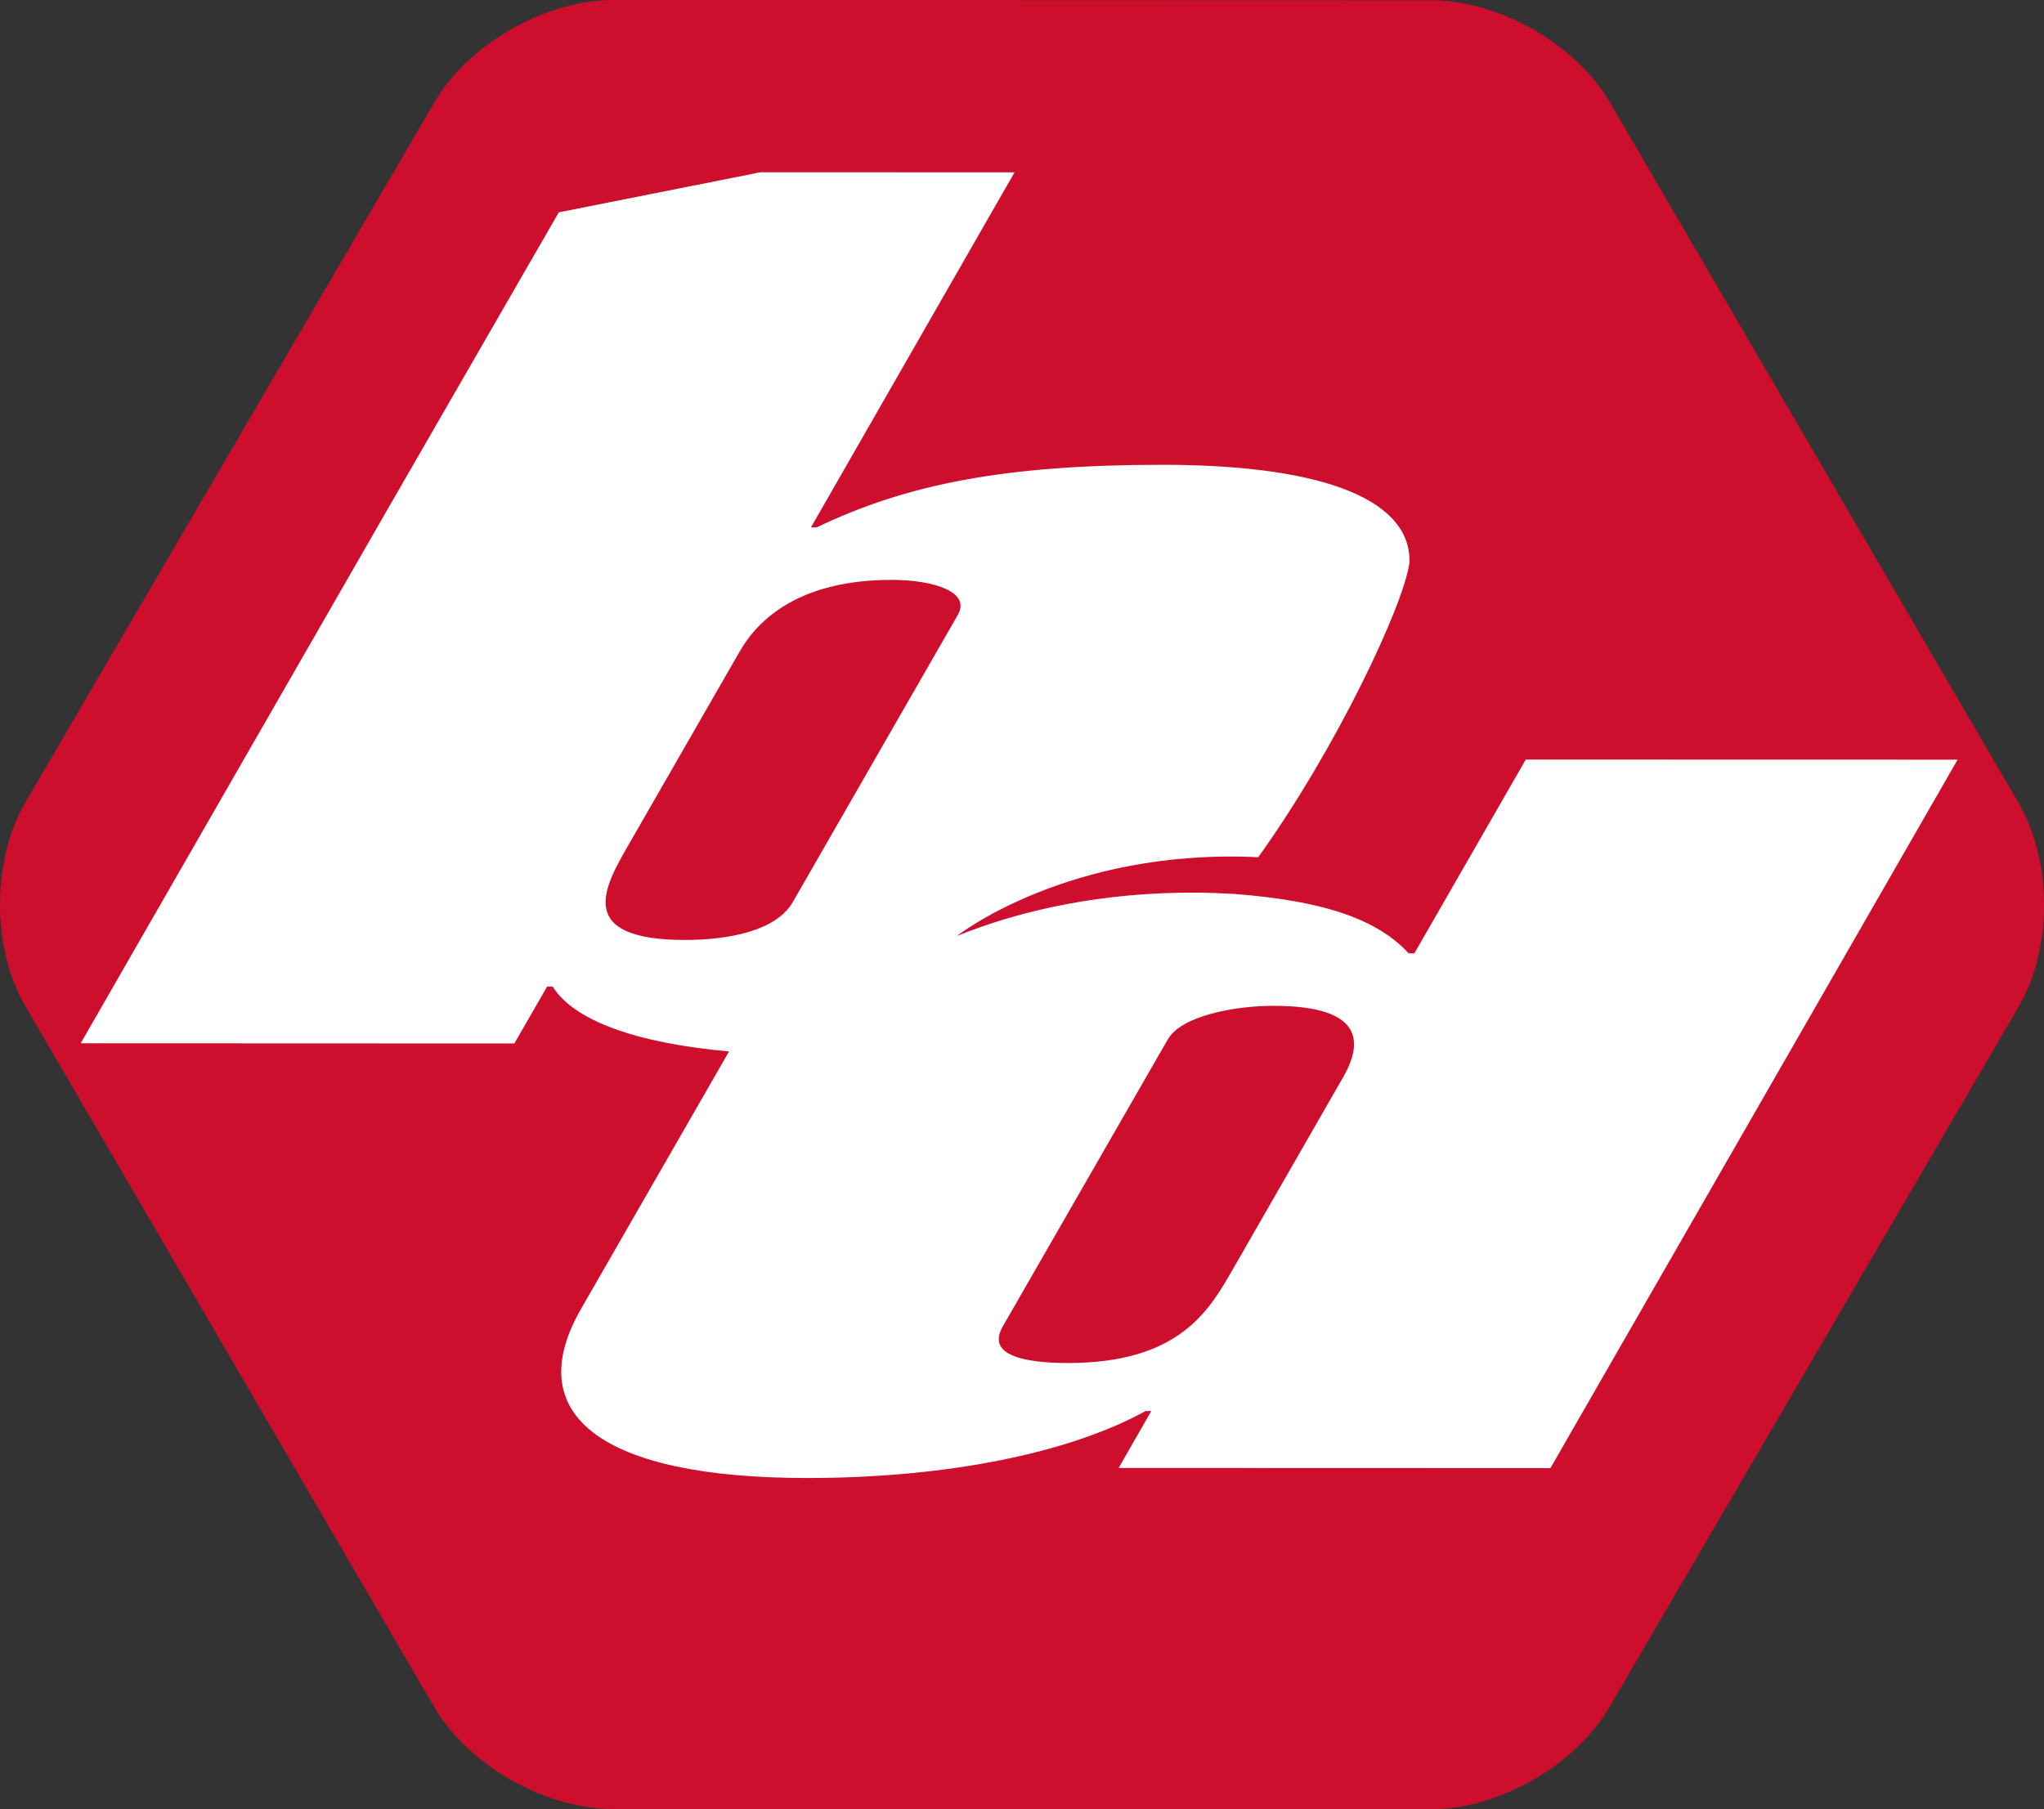 <svg xmlns="http://www.w3.org/2000/svg" id="b" viewBox="0 0 1412.57 1250.58"><rect x="0" y="0" width="1412.57" height="1250.58" fill="#333333" stroke="none"/><g id="c"><path d="m300.37,70.46L17.59,554.55c-23.43,40.2-23.46,100.8-.02,141l282.44,484.31c23.45,40.18,76.56,70.52,123.45,70.55l565.22.17c46.92.02,100.03-30.29,123.47-70.5l282.79-484.02c23.51-40.21,23.51-100.83.02-141.08l-282.43-484.25C1089.11,30.55,1036.03.21,989.07.19L423.86,0c-46.88-.01-99.98,30.31-123.49,70.46" style="fill:none;"></path><path d="m423.46,1250.41c-46.91-.04-100-30.37-123.45-70.56L17.57,695.56c-23.44-40.21-23.41-100.8.02-141.01L300.37,70.46C323.88,30.31,376.98-.02,423.86,0l565.21.19c46.96,0,100.04,30.37,123.46,70.55l282.43,484.25c23.5,40.24,23.5,100.85-.02,141.08l-282.79,484.02c-23.44,40.21-76.55,70.51-123.47,70.49l-565.22-.16Z" style="fill:#ce0e2d;"></path><path d="m1054.43,525.02l-77.01,133.98-3.88-.04c-21.44-23.14-57.25-36.26-121.24-41.12-.2,0-.45.01-.67,0-22.54-1.3-104.92-5.35-190.29,29.09,0,0,76.88-60.72,208.21-54.42,54.67-76.18,100.71-174.88,104.46-203.39,1.67-41.36-53.9-67.82-170.68-67.85-107.65-.02-176.11,13.06-239,43.29l-3.89-.03,140.7-245.41-175.14-.07c-1.25,0-5.72,1.07-5.72,1.07l-134.1,26.65-115.64,200.57L55.75,721.14l299.72.12,22.62-39.31h3.87c14.7,23.54,57.68,39.06,121.86,44.83l-102.29,177.95c-42.28,73.54,14.6,116.84,155.98,116.89,96.02.08,181.12-17.06,234.19-46.3h3.94l-22.57,39.35,298.42.09,281.36-489.67-298.42-.07Zm-506.53,98.47c-11.59,20.19-44.93,26.24-74.7,26.22-76.59-.06-55.14-37.29-39.49-64.58l77.56-134.94c13.33-23.21,42.64-49.39,105-49.36,28.47,0,54.95,8.09,45.67,24.2l-114.04,198.46Zm380.3,121.14l-76.95,134c-15.68,27.18-36.51,63.5-113.02,63.5-29.85-.03-56.84-5.07-45.24-25.27l114.09-198.45c9.3-16.16,45.77-23.17,73-23.17,62.26.01,62.01,25.22,48.13,49.4" style="fill:#fff;"></path></g></svg>